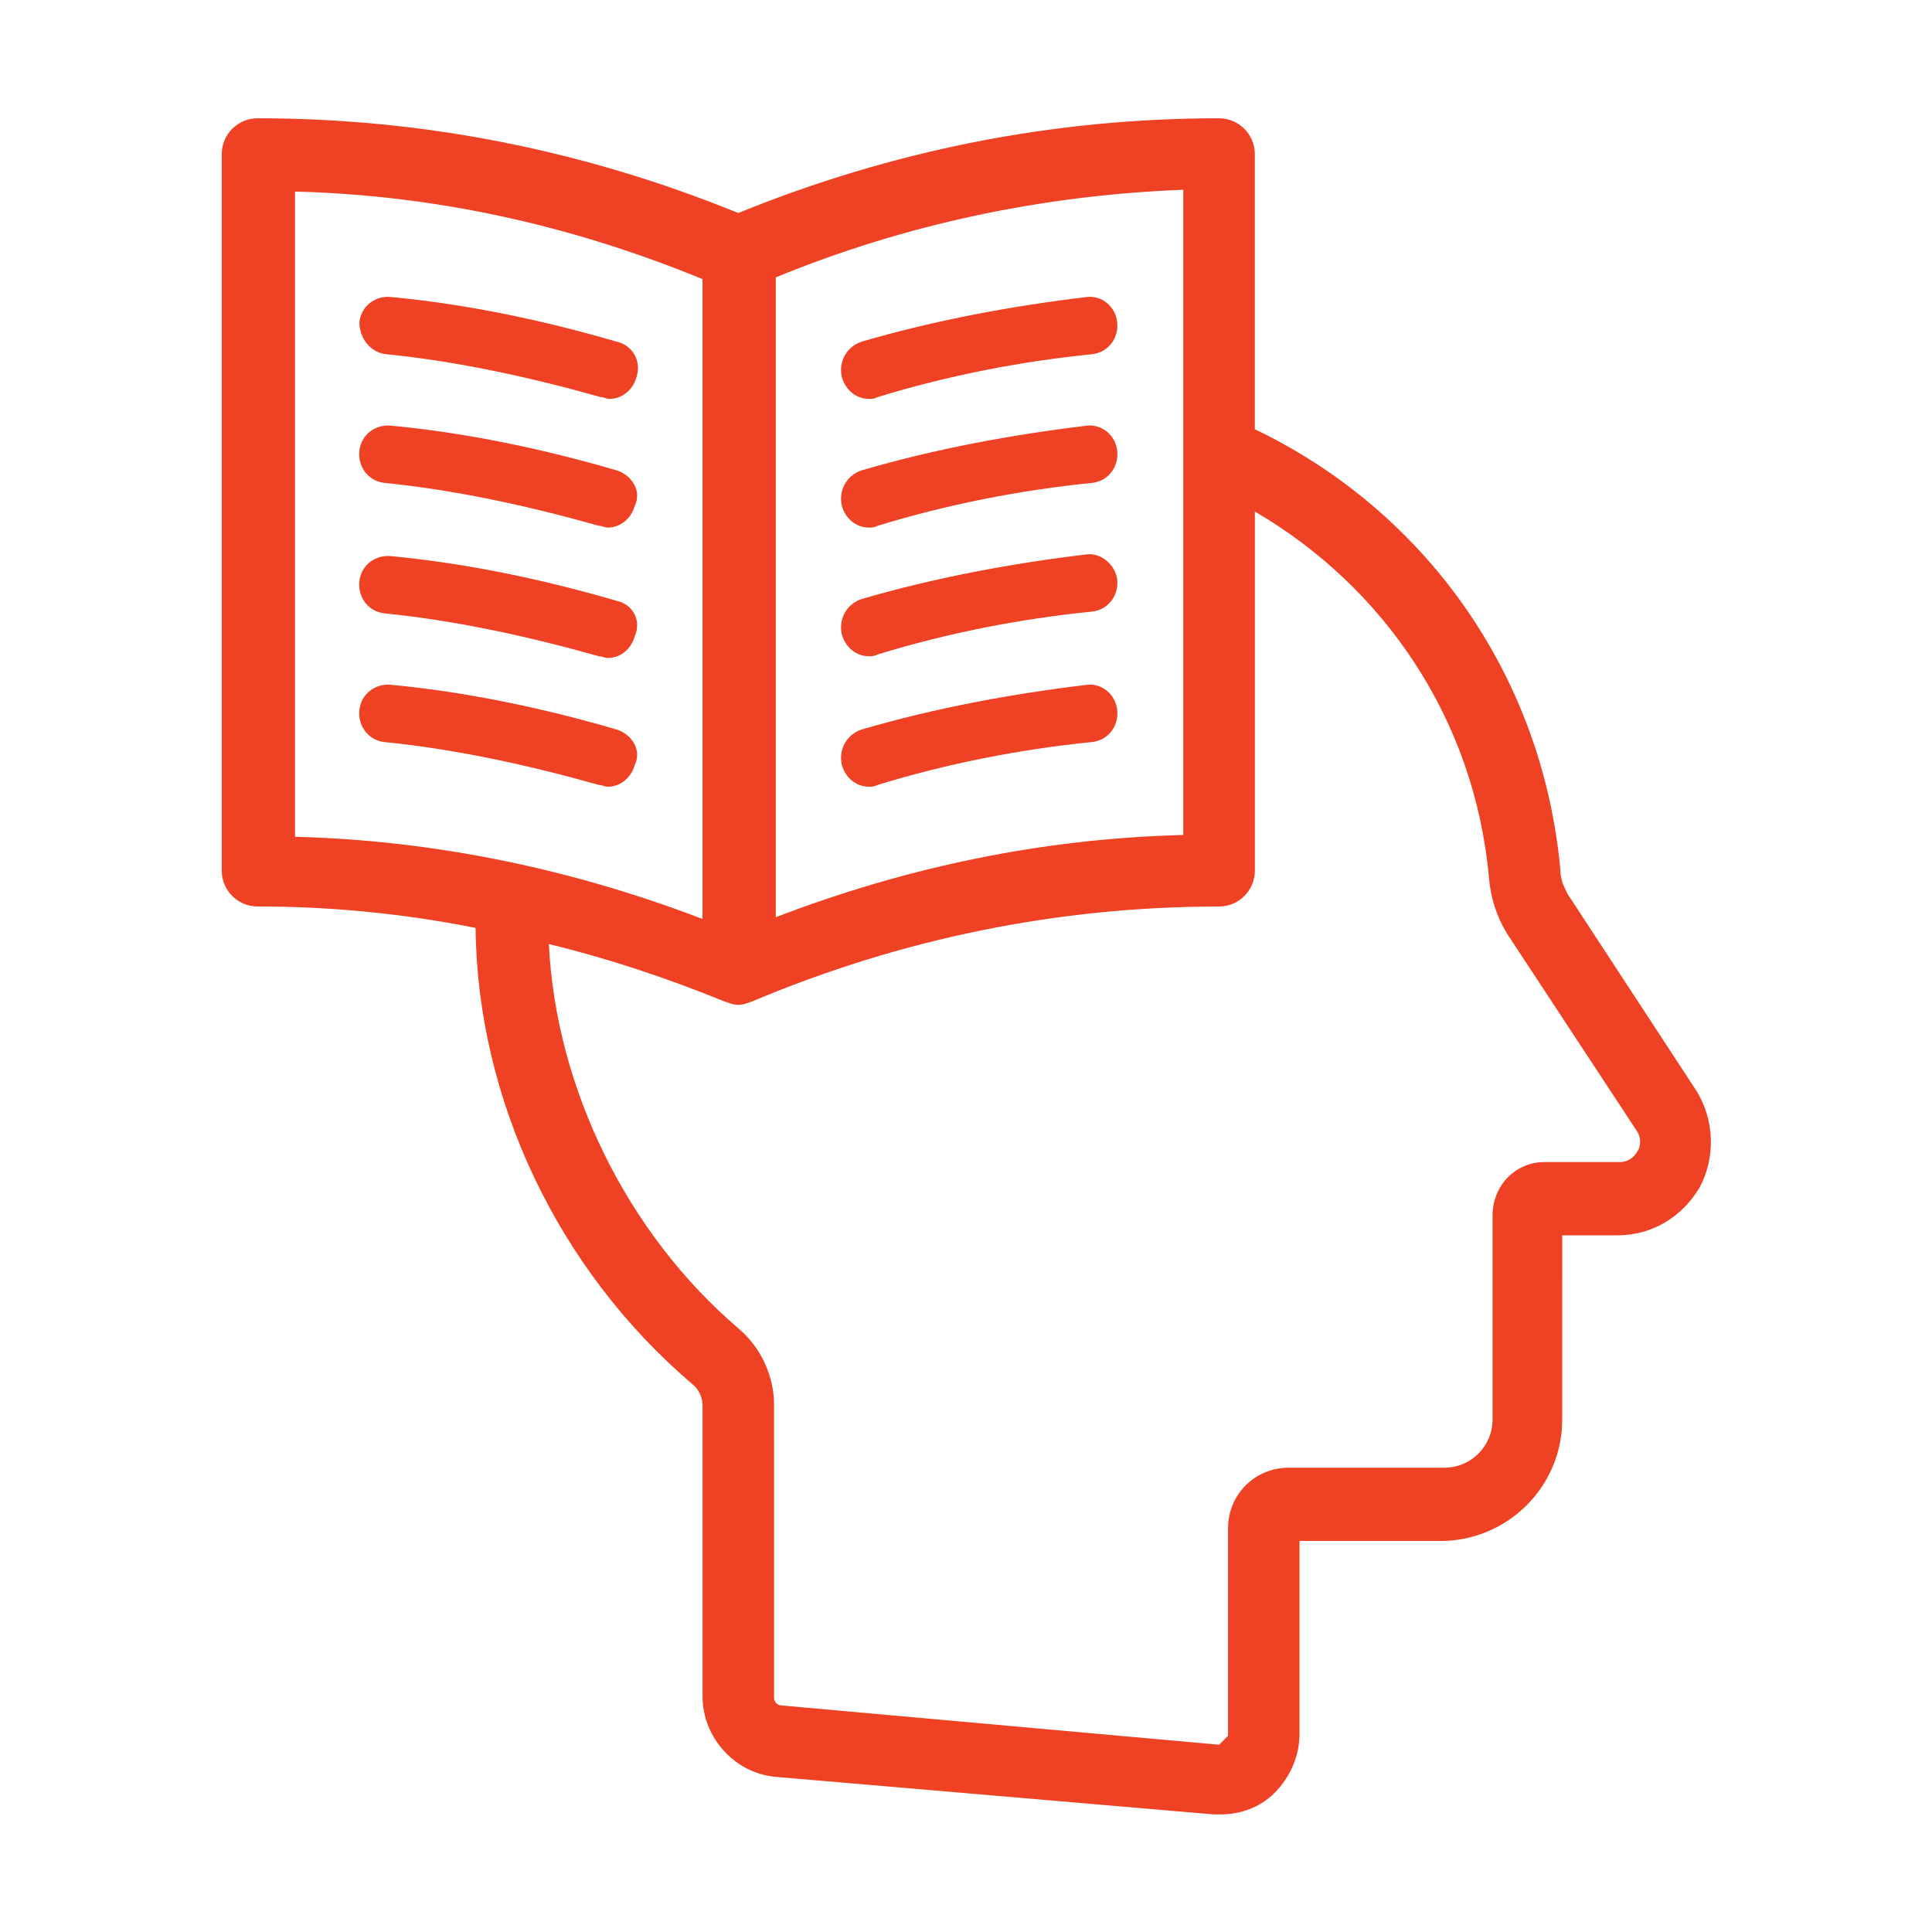 <?xml version="1.0" encoding="UTF-8" standalone="no"?> <!-- Created with Inkscape (http://www.inkscape.org/) --> <svg xmlns:dc="http://purl.org/dc/elements/1.1/" xmlns:cc="http://creativecommons.org/ns#" xmlns:rdf="http://www.w3.org/1999/02/22-rdf-syntax-ns#" xmlns:svg="http://www.w3.org/2000/svg" xmlns="http://www.w3.org/2000/svg" xmlns:sodipodi="http://sodipodi.sourceforge.net/DTD/sodipodi-0.dtd" xmlns:inkscape="http://www.inkscape.org/namespaces/inkscape" width="50" height="50" viewBox="0 0 50 50" id="svg4153" inkscape:version="0.91 r13725" sodipodi:docname="drawing11.svg"> <defs id="defs4155"></defs>  <g inkscape:label="Layer 1" inkscape:groupmode="layer" id="layer1" transform="translate(0,-1002.362)"> <g id="g4154" transform="matrix(0.708,0,0,0.708,5.739,1005.423)"> <path style="fill:#ef4123" inkscape:connector-curvature="0" id="path4" d="M 53.899,35.541 49.195,28.354 C 49.064,28.093 48.934,27.831 48.934,27.505 48.28,20.253 43.903,14.307 37.762,11.367 l 0,-10.061 C 37.762,0.588 37.174,0 36.455,0 30.38,0 24.5,1.176 18.881,3.463 13.262,1.176 7.383,0 1.307,0 0.588,0 0,0.588 0,1.307 L 0,27.505 c 0,0.719 0.588,1.306 1.307,1.306 2.679,0 5.357,0.261 7.971,0.784 0.065,6.272 3.006,12.479 7.905,16.66 0.261,0.196 0.392,0.523 0.392,0.784 l 0,10.649 c 0,1.502 1.176,2.809 2.679,2.94 L 36.26,62 l 0.261,0 c 0.719,0 1.437,-0.261 1.96,-0.784 0.588,-0.588 0.915,-1.372 0.915,-2.156 l 0,-7.056 5.161,0 c 2.417,0 4.442,-1.96 4.442,-4.442 l 4e-4,-6.73 2.025,0 c 1.241,0 2.352,-0.653 3.006,-1.764 0.588,-1.111 0.522,-2.482 -0.131,-3.528 l -2e-4,0 z M 20.253,5.815 C 25.022,3.855 30.053,2.809 35.148,2.613 l 0,23.585 c -5.161,0.131 -10.127,1.176 -14.896,3.006 l 0,-23.389 z M 2.678,2.679 C 7.839,2.81 12.805,3.92 17.574,5.88 l 0,23.389 C 12.805,27.44 7.774,26.394 2.678,26.264 l 0,-23.585 z M 51.743,37.762 c -0.065,0.131 -0.261,0.392 -0.653,0.392 l -2.744,0 c -1.046,0 -1.894,0.85 -1.894,1.96 l 0,7.448 c 0,0.98 -0.784,1.764 -1.764,1.764 l -5.684,0 c -1.241,0 -2.221,0.98 -2.221,2.221 l 0,7.579 -0.327,0.327 -16.006,-1.437 c -0.131,0 -0.261,-0.131 -0.261,-0.261 l -4e-4,-10.715 c 0,-1.045 -0.458,-2.091 -1.307,-2.809 -4.05,-3.463 -6.664,-8.755 -6.925,-14.046 2.156,0.523 4.312,1.241 6.402,2.091 0.196,0.065 0.327,0.131 0.523,0.131 0.196,0 0.327,-0.065 0.523,-0.131 5.423,-2.287 11.172,-3.463 17.052,-3.463 0.719,0 1.307,-0.588 1.307,-1.306 l 0,-13.132 c 4.704,2.744 8.036,7.579 8.558,13.393 0.065,0.719 0.261,1.372 0.653,2.025 l 4.769,7.252 c 0.196,0.327 0.065,0.653 0,0.719 l 10e-5,-4e-4 z"></path> <path style="fill:#ef4123" inkscape:connector-curvature="0" id="path6" d="m 6.01,8.624 c 2.613,0.261 5.292,0.849 7.84,1.568 0.131,0 0.196,0.065 0.327,0.065 0.458,0 0.849,-0.327 0.98,-0.784 C 15.353,8.886 15.026,8.298 14.438,8.167 11.759,7.383 8.95,6.795 6.206,6.534 5.618,6.469 5.096,6.861 5.031,7.449 c 0,0.587 0.392,1.11 0.98,1.176 l 6e-5,4e-5 z"></path> <path style="fill:#ef4123" inkscape:connector-curvature="0" id="path8" d="M 14.438,12.871 C 11.759,12.087 8.95,11.498 6.206,11.237 5.619,11.172 5.096,11.564 5.031,12.152 c -0.065,0.588 0.327,1.111 0.915,1.176 2.613,0.261 5.292,0.849 7.84,1.568 0.131,0 0.196,0.065 0.327,0.065 0.458,0 0.849,-0.327 0.98,-0.784 0.261,-0.523 -0.065,-1.111 -0.653,-1.307 l 0,10e-5 z"></path> <path style="fill:#ef4123" inkscape:connector-curvature="0" id="path10" d="M 14.438,17.64 C 11.759,16.856 8.95,16.268 6.206,16.007 5.619,15.941 5.096,16.333 5.031,16.921 c -0.065,0.588 0.327,1.111 0.915,1.176 2.613,0.261 5.292,0.849 7.84,1.568 0.131,0 0.196,0.065 0.327,0.065 0.458,0 0.849,-0.327 0.98,-0.784 0.261,-0.588 -0.065,-1.176 -0.653,-1.307 l 0,10e-5 z"></path> <path style="fill:#ef4123" inkscape:connector-curvature="0" id="path12" d="M 14.438,22.344 C 11.759,21.56 8.95,20.971 6.206,20.71 5.619,20.645 5.096,21.037 5.031,21.625 c -0.065,0.588 0.327,1.111 0.915,1.176 2.613,0.261 5.292,0.85 7.84,1.568 0.131,0 0.196,0.065 0.327,0.065 0.458,0 0.849,-0.327 0.98,-0.784 0.261,-0.523 -0.065,-1.111 -0.653,-1.306 l 0,0 z"></path> <path style="fill:#ef4123" inkscape:connector-curvature="0" id="path14" d="M 31.621,6.533 C 28.877,6.86 26.067,7.383 23.389,8.166 22.801,8.362 22.539,8.95 22.67,9.473 c 0.131,0.458 0.523,0.784 0.98,0.784 0.131,0 0.196,0 0.327,-0.065 C 26.525,9.408 29.203,8.885 31.817,8.624 32.404,8.558 32.796,8.036 32.731,7.448 32.666,6.86 32.143,6.468 31.621,6.533 l 0,-5e-5 z"></path> <path style="fill:#ef4123" inkscape:connector-curvature="0" id="path16" d="m 31.621,11.237 c -2.744,0.327 -5.553,0.85 -8.232,1.633 -0.588,0.196 -0.85,0.784 -0.719,1.307 0.131,0.458 0.523,0.784 0.98,0.784 0.131,0 0.196,0 0.327,-0.065 2.548,-0.784 5.227,-1.307 7.84,-1.568 0.588,-0.065 0.98,-0.588 0.915,-1.176 -0.065,-0.588 -0.588,-0.98 -1.111,-0.915 l 0,-10e-5 z"></path> <path style="fill:#ef4123" inkscape:connector-curvature="0" id="path18" d="m 31.621,15.941 c -2.744,0.327 -5.553,0.85 -8.232,1.633 -0.588,0.196 -0.85,0.784 -0.719,1.306 0.131,0.458 0.523,0.784 0.98,0.784 0.131,0 0.196,0 0.327,-0.065 2.548,-0.784 5.227,-1.306 7.84,-1.568 0.588,-0.065 0.98,-0.588 0.915,-1.176 -0.065,-0.523 -0.588,-0.98 -1.111,-0.915 l 0,-10e-5 z"></path> <path style="fill:#ef4123" inkscape:connector-curvature="0" id="path20" d="m 31.621,20.71 c -2.744,0.327 -5.553,0.849 -8.232,1.633 -0.588,0.196 -0.85,0.784 -0.719,1.306 0.131,0.458 0.523,0.784 0.98,0.784 0.131,0 0.196,0 0.327,-0.065 2.548,-0.784 5.227,-1.306 7.84,-1.568 0.588,-0.065 0.98,-0.588 0.915,-1.176 -0.065,-0.588 -0.588,-0.98 -1.111,-0.915 l 0,0 z"></path> </g> </g> </svg> 